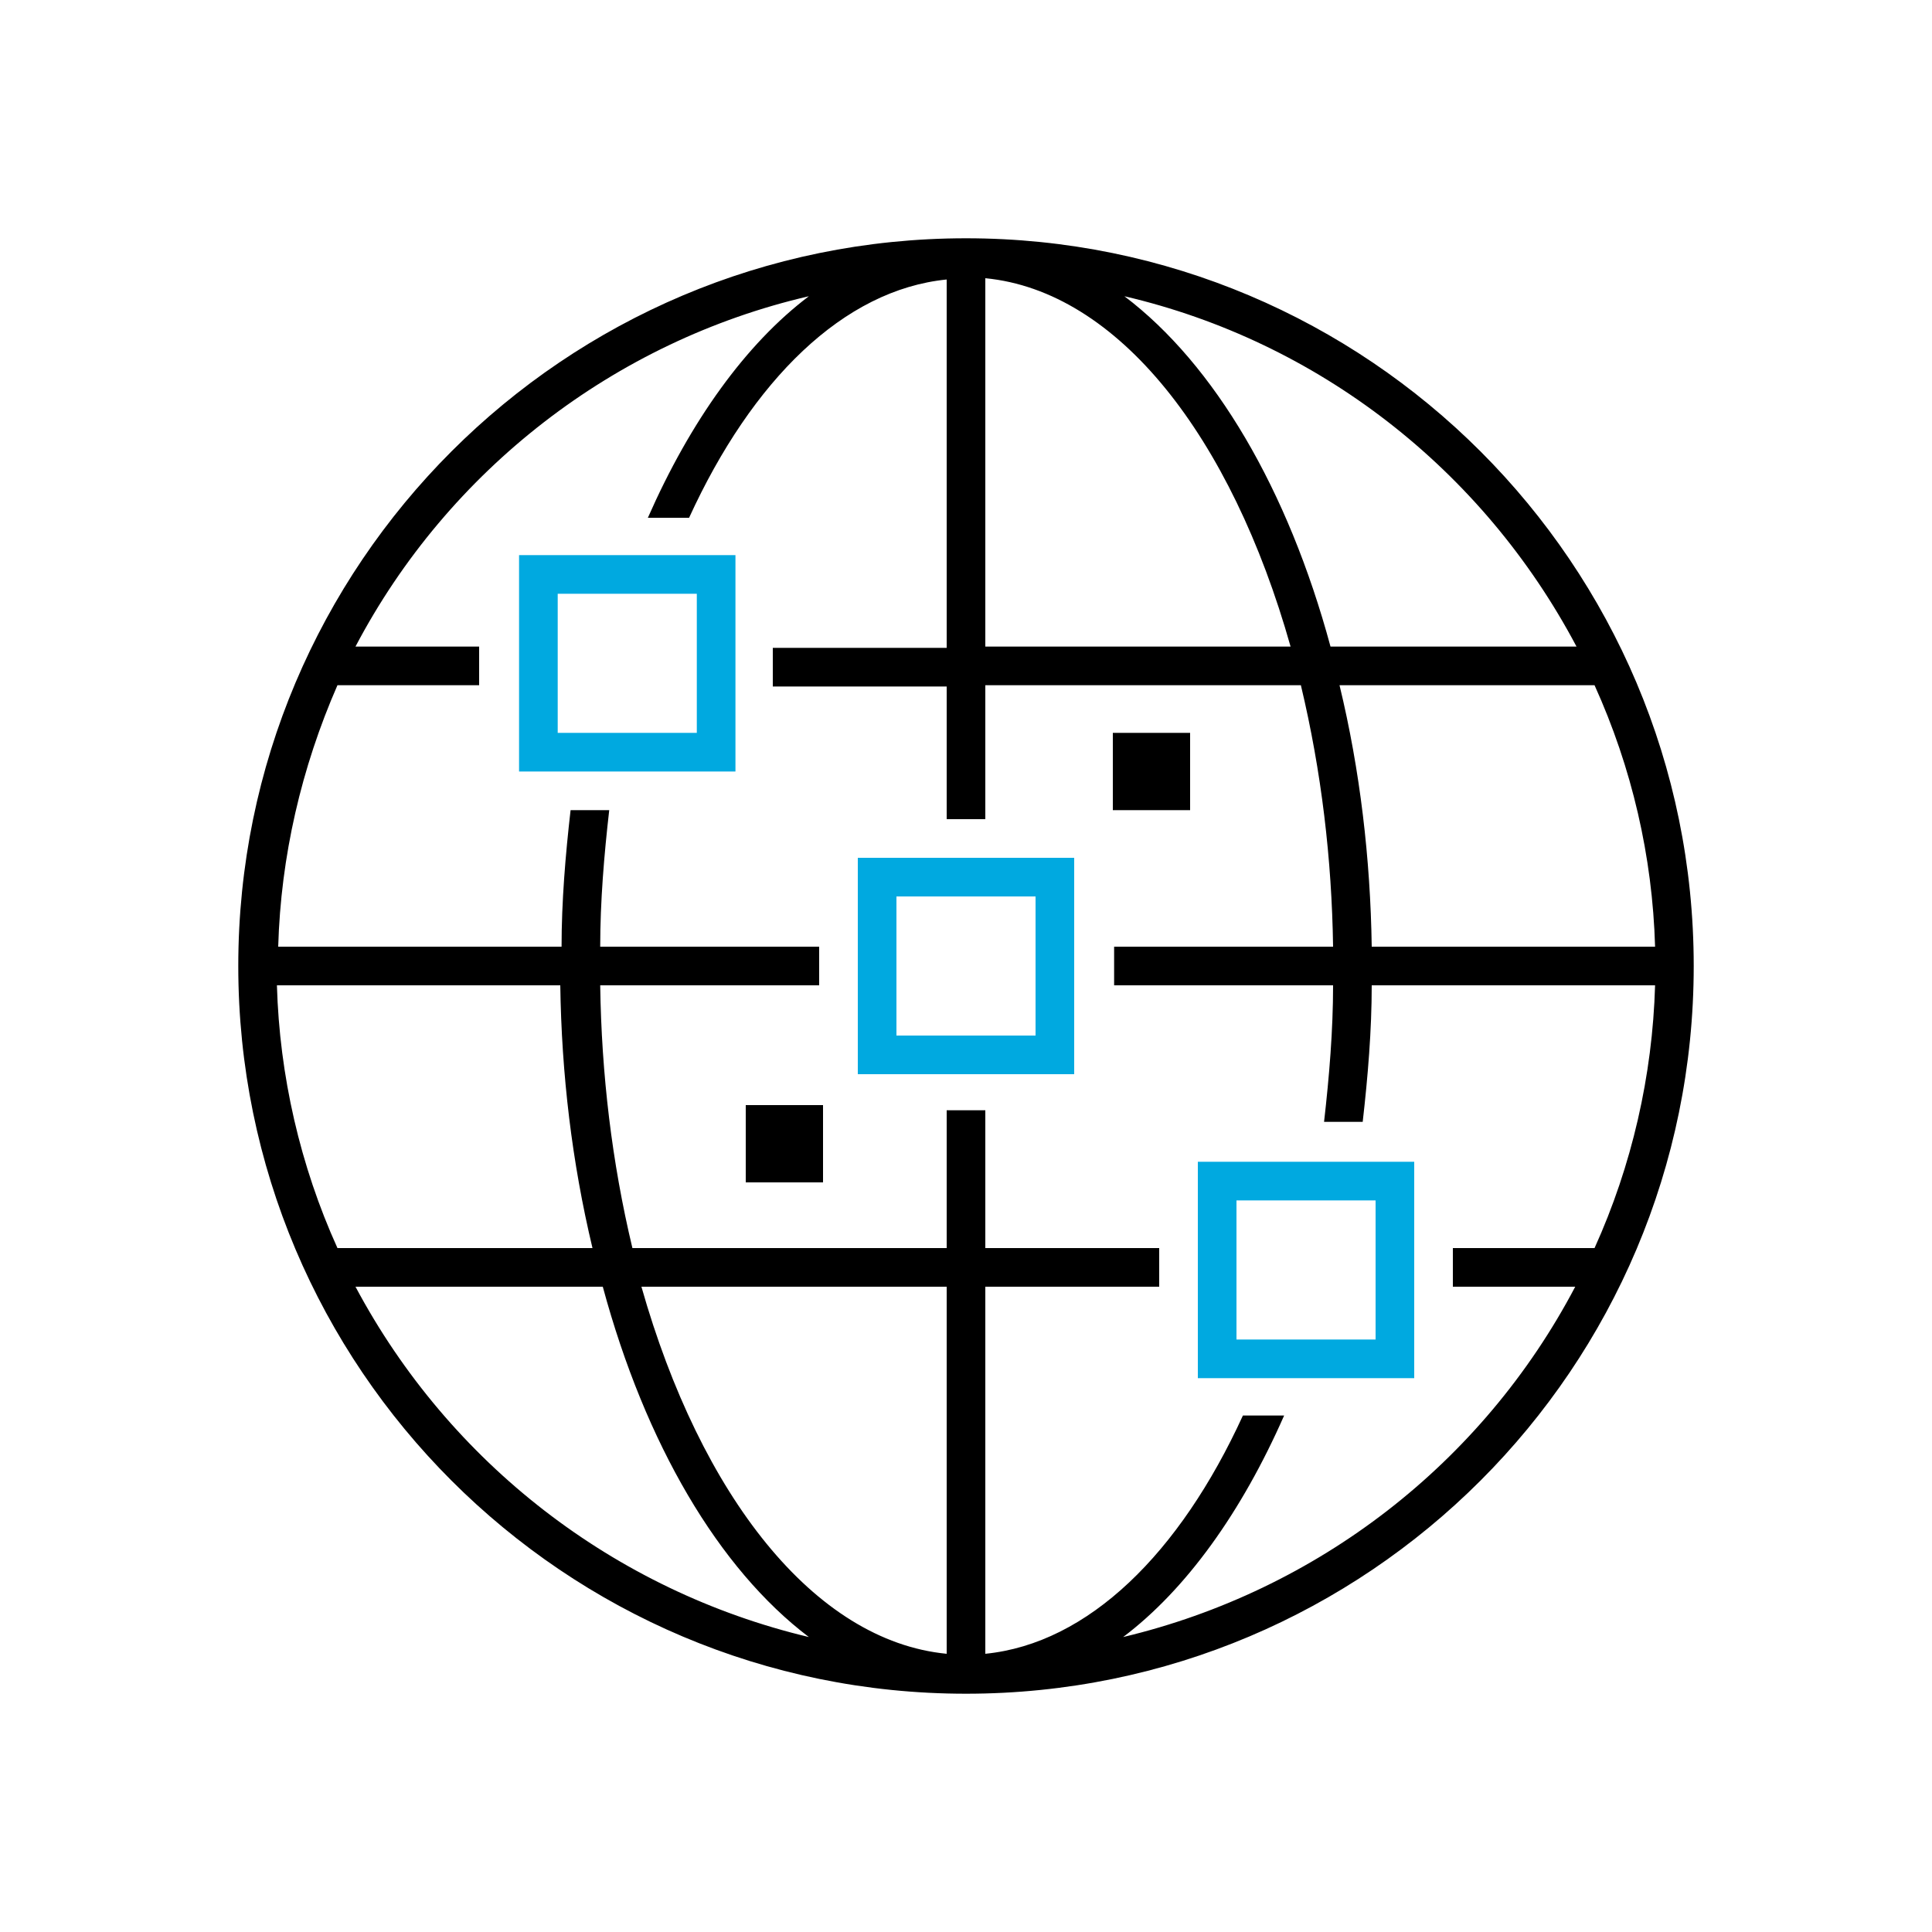 <?xml version="1.0" encoding="utf-8"?>
<!-- Generator: Adobe Illustrator 27.0.0, SVG Export Plug-In . SVG Version: 6.00 Build 0)  -->
<svg version="1.1" id="Calque_1" xmlns="http://www.w3.org/2000/svg" xmlns:xlink="http://www.w3.org/1999/xlink" x="0px" y="0px"
	 viewBox="0 0 150 150" style="enable-background:new 0 0 150 150;" xml:space="preserve">
<style type="text/css">
	.st0{fill:#00A9E0;}
</style>
<g id="icon">
	<path d="M75,18.5c-31.2,0-56.5,25.3-56.5,56.5s25.3,56.5,56.5,56.5s56.5-25.3,56.5-56.5S106.2,18.5,75,18.5z M128.5,73.5h-22
		c-0.1-6.8-0.9-13.7-2.5-20.3h19.8C126.7,59.6,128.3,66.5,128.5,73.5L128.5,73.5z M122.4,50.2h-19.1c-3.3-12.2-9-21.9-16-27.2
		C102.3,26.5,115.1,36.4,122.4,50.2z M76.5,21.6c10.3,1,19.1,12.3,23.7,28.6H76.5V21.6z M21.5,76.5h22c0.1,6.9,0.9,13.7,2.5,20.4
		H26.2C23.3,90.5,21.7,83.5,21.5,76.5L21.5,76.5z M27.6,99.9h19.2c3.3,12.2,9,21.9,16,27.2C47.7,123.5,34.9,113.6,27.6,99.9
		L27.6,99.9z M73.5,128.4c-10.3-1-19.1-12.3-23.7-28.5h23.7V128.4z M123.8,96.9h-11v3h9.5c-7.2,13.7-20,23.6-35.1,27.2
		c4.9-3.7,9.2-9.7,12.5-17.2h-3.2c-4.9,10.7-12,17.7-20,18.5V99.9H90v-3H76.5V86.2h-3v10.7H49.1c-1.6-6.7-2.4-13.5-2.5-20.4h17v-3
		h-17c0-3.5,0.3-7.1,0.7-10.6h-3c-0.4,3.5-0.7,7.1-0.7,10.6h-22c0.2-7,1.8-13.9,4.6-20.3h11v-3h-9.6C34.8,36.5,47.7,26.5,62.8,23
		c-4.9,3.7-9.2,9.7-12.5,17.2h3.2c4.9-10.7,12-17.7,20-18.5v28.6H60v3h13.5v10.3h3V53.2H101c1.6,6.7,2.4,13.5,2.5,20.3h-17v3h17
		c0,3.5-0.3,7.1-0.7,10.6h3c0.4-3.5,0.7-7.1,0.7-10.6h22C128.3,83.5,126.7,90.5,123.8,96.9L123.8,96.9z"/>
	<rect x="86.4" y="56.9" width="6" height="6"/>
	<rect x="57.9" y="85.8" width="6" height="6"/>
	<path class="st0" d="M80.4,69.6v10.8H69.6V69.6H80.4 M83.4,66.6H66.6v16.8h16.8C83.4,83.4,83.4,66.6,83.4,66.6z"/>
	<path class="st0" d="M54.1,46.1v10.8H43.3V46.1H54.1 M57.1,43.1H40.3v16.8h16.8V43.1z"/>
	<path class="st0" d="M106.8,93.2V104H96V93.2H106.8 M109.8,90.2H93V107h16.8V90.2z"/>
</g>
</svg>
